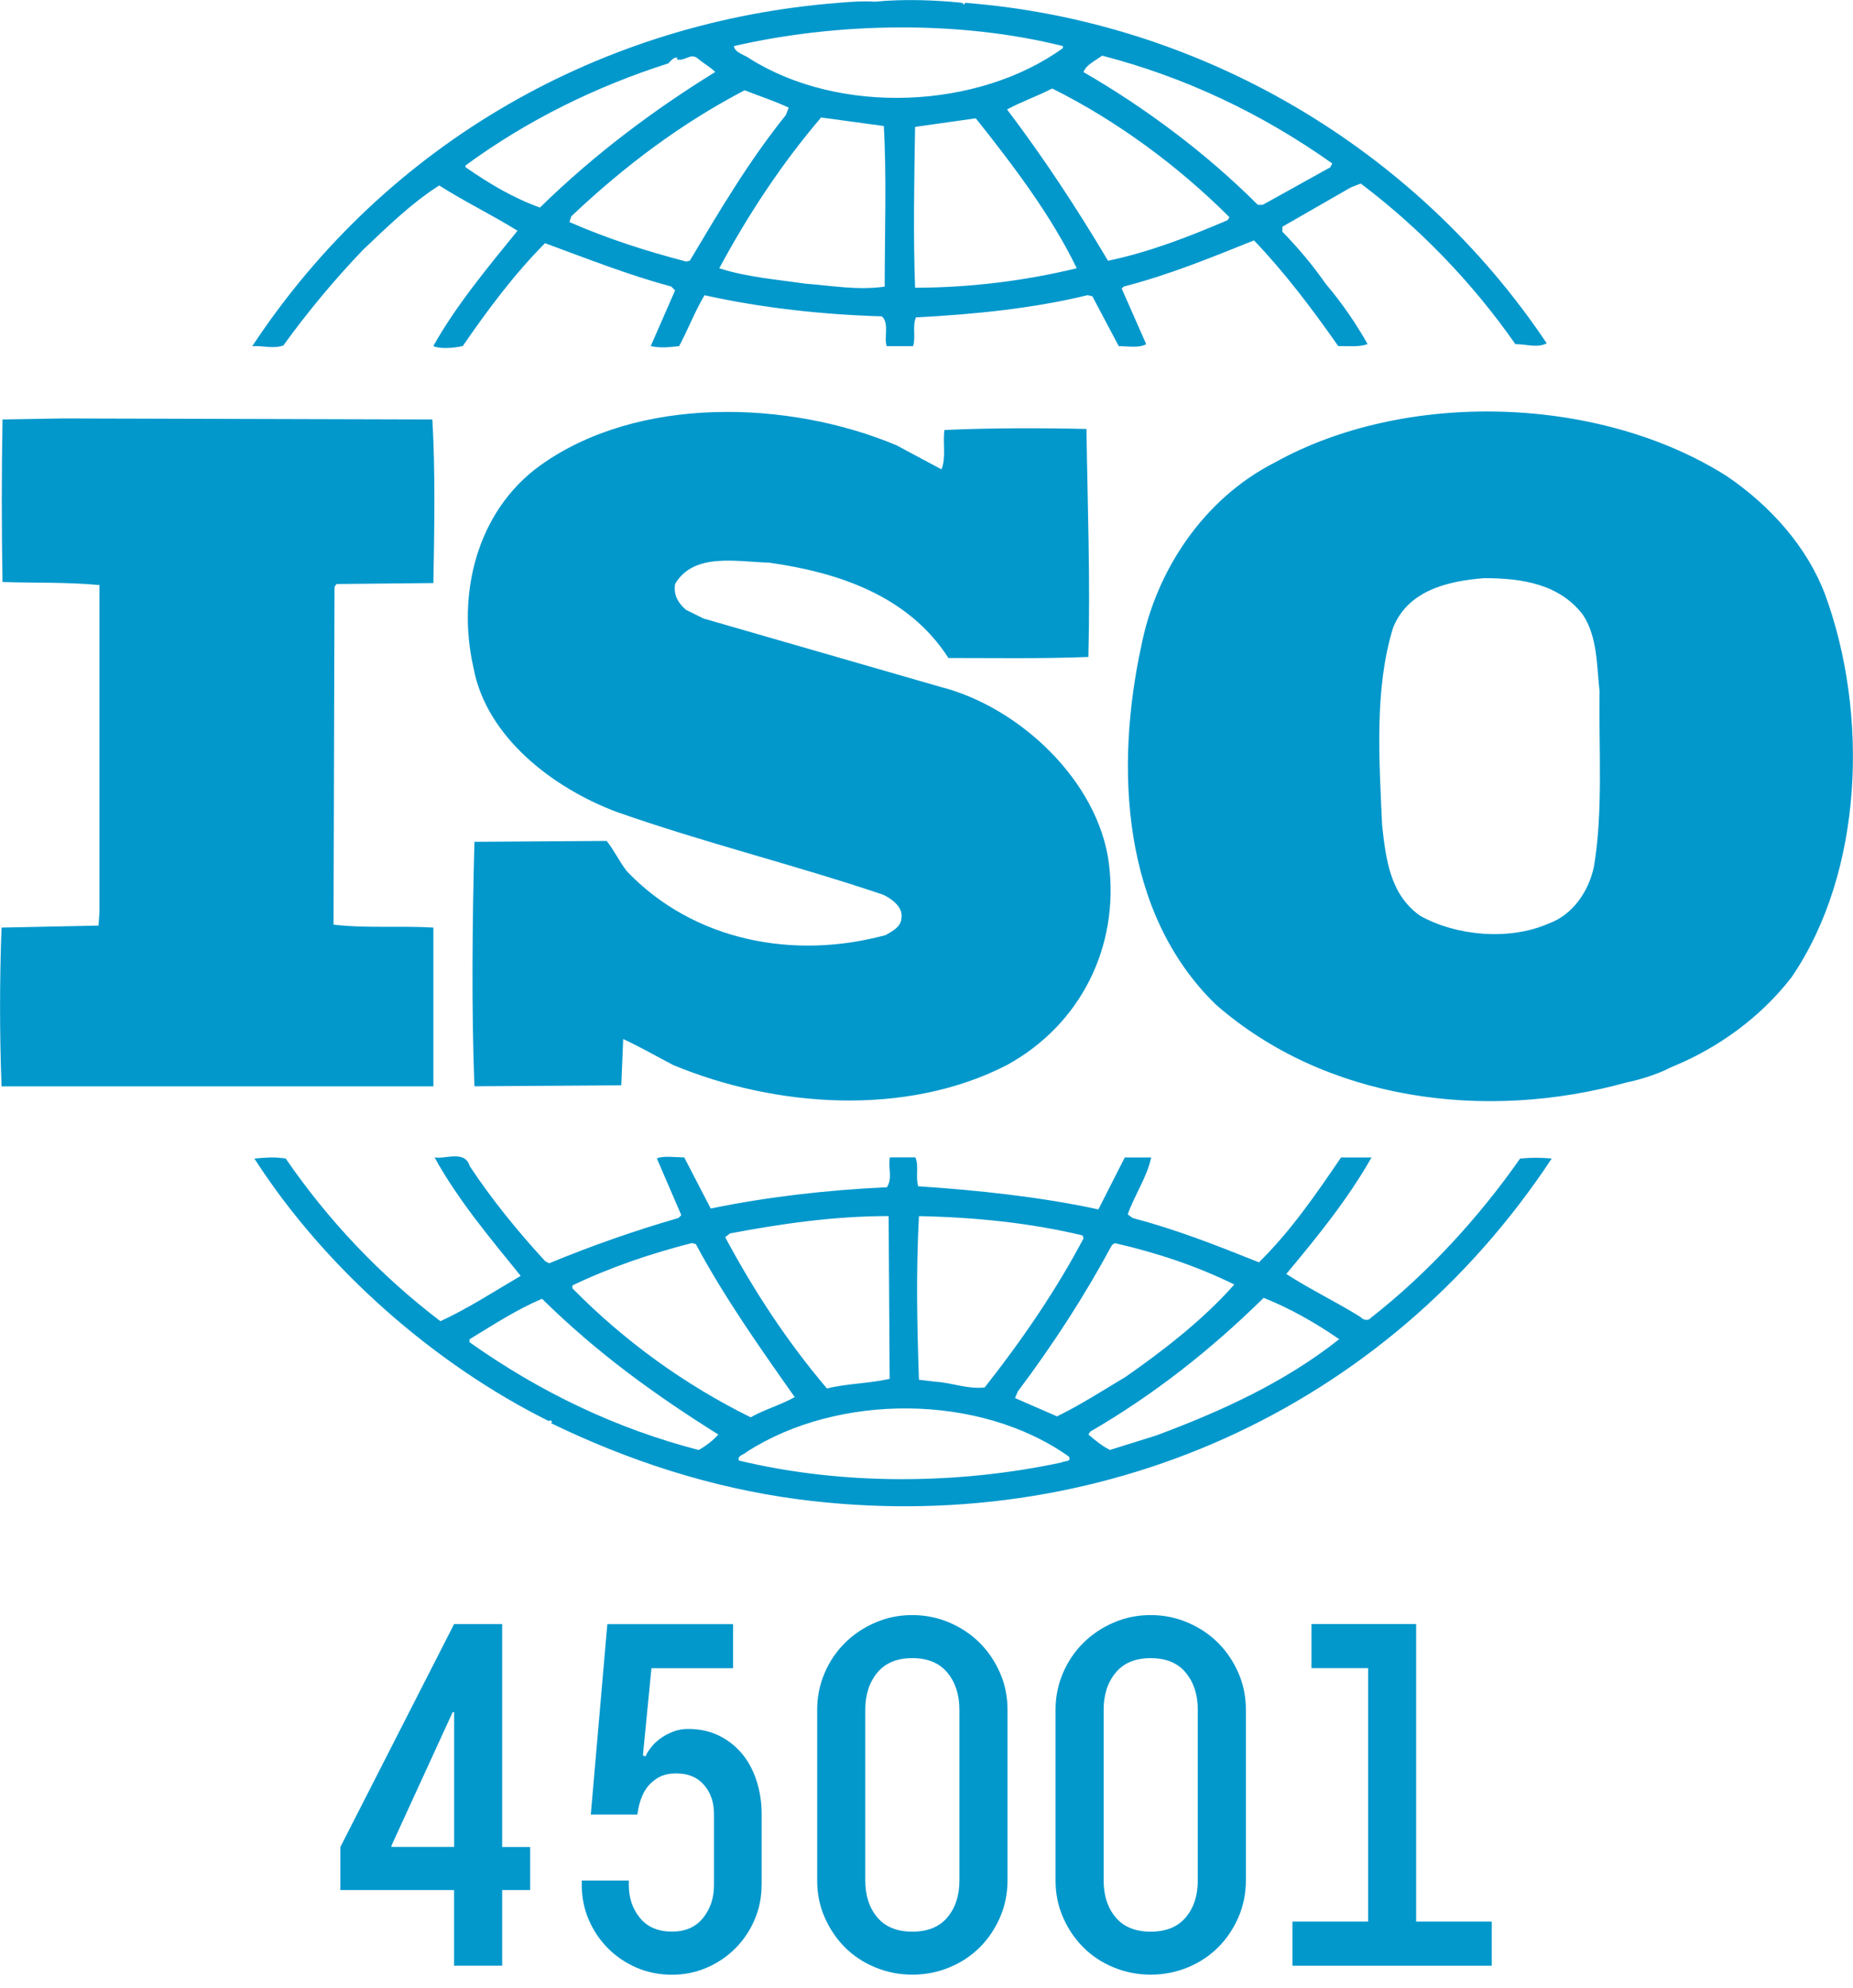 <svg xmlns="http://www.w3.org/2000/svg" viewBox="0 0 2500 2682.3"><defs><style>      .cls-1 {        fill: #0398cc;      }      .cls-2 {        isolation: isolate;      }    </style></defs><g><g id="Capa_1"><g id="Capa_1-2" data-name="Capa_1"><path class="cls-1" d="M2461.9,800.9c-23.8-62.5-72.7-118.2-132.1-158.5-171.7-109-433.4-116.8-610.3-18.2-96.5,49.2-159.9,146.5-179.6,246.8-35.8,164.7-26.6,360.7,100.3,484.1,148,129.7,363.3,158.4,554.8,105.1,9.1-1.7,37.9-9,57.8-19.6l5.6-2.4c59.5-24.7,116.2-65,158.5-119.5,97.7-142.9,104.4-357,45-517.9M2150.1,1170.7c-6.8,31.2-27.8,63.6-60.9,75.3-52.7,23.2-124.1,16.8-173-10.4-41-28.7-46.3-76.6-51.5-122-4-89.5-10.5-184.3,14.6-266.1,19.6-50.7,73.8-63.7,122.9-67.5,51.5,0,101.6,7.9,133.4,49.4,19.8,29.8,18.6,68.8,22.5,103.8-1.4,73.9,5.2,162.1-7.9,237.5M584.7,1251.4c-43.6-2.7-92.5,1.2-134.7-4l1.3-455.7,2.7-3.8,130.7-1.3c1.4-74,2.7-153.3-1.4-220.7l-497.9-1.4-82,1.4c-1.3,68.8-1.3,149.1,0,219.3,45,1.4,87.2,0,130.8,4.1v441.3l-1.3,18.1-130.8,2.7c-2.7,71.4-2.7,142.8,0,214.2h582.6v-214.2h0ZM2051,1562.8c-55.4,79.3-125.4,155.8-201.9,215.4-2.8,4.1-10.7,2.5-13.2-1.2-33.1-20.7-68.8-37.7-100.5-58.3,42.3-50.6,83.3-101.2,115-157.2h-41.1c-32.8,48.2-67.3,98.8-110.8,141.5-58.2-23.3-111-44.1-170.4-59.8l-6.6-4.9c9.2-26.2,26.4-50.9,31.6-76.8h-35.6l-35.6,70.1c-77.8-16.9-163.8-26-243-31.2-4-11.6,1.2-28.5-4-39h-34.3c-2.7,15.6,4,27.4-4,40.3-81.9,3.8-161.2,13-237.7,28.7l-35.8-69c-13.1,0-27.8-2.5-36.9,1.4l33,76.6-3.9,3.8c-59.2,17.1-117.4,37.5-174.4,61.1l-5.2-2.7c-37.1-40.2-72.8-84.2-101.9-128.3-6.5-22.2-33-9.2-47.5-11.8,31.6,57.2,74,107.7,116.2,159.8-35.6,20.8-71.2,44.1-108.3,61.1-80.8-61.5-151.2-135.6-208.7-219.4-15.9-2.5-26.3-1.4-42.3,0,95.1,148,243.1,277.8,397.7,354.4,0,0,0-1.2,1.4-1.2s3.8,2.4,1.1,3.8c104.4,50.6,215.5,87,332.9,102.6,405.6,53.2,792.7-119.4,1017.2-459.6-14-1.4-28.2-1.5-42.2,0M1500.2,1679.7l3.9-2.6c57,13,111,31.2,161.2,55.8-42.3,47.9-96.5,89.6-146.6,124.6-30.3,18.1-60.8,37.8-92.6,53.3l-56.7-24.7,3.9-9c47.7-63.6,89.9-128.6,126.9-197.4M1239.9,1640.7c75.4,1.4,150.7,9.2,220.6,26l1.4,3.9c-36.9,70-83.3,137.7-133.4,201.2-22.6,2.7-43.6-6.3-66.1-7.7l-22.6-2.7c-2.6-76.6-4-144.1,0-220.7M985,1664c68.7-13,140-23.4,213.9-23.4l1.4,219.6c-27.8,6.3-58.2,6.3-84.6,13-54.2-63.8-99-132.6-137.3-204.1l6.6-5.2h0ZM772.2,1734.2c51.7-24.7,105.7-43,161.2-57.2l5.4,1.4c38.2,71.4,85.8,138.9,133.4,206.4-18.3,10.5-40.9,16.7-59.4,27.3-89.3-44.1-170.6-103-240.5-174v-3.8h-.1ZM942.7,1956.2c-111-28.7-214.1-78-309.2-145.4v-4c31.7-19.3,63.5-40.1,97.8-54.6,75.4,74.2,153.2,130,237.8,183.1-6.6,7.8-17.1,15.6-26.3,20.8M1432.8,1972.9c-140,30-296,31.2-435.9-2.5-2.7-6.5,6.6-7.9,10.5-11.6,122.9-79.3,314.3-79.3,434.7,6.3,3.9,7.8-6.6,5.3-9.3,7.8M1559.6,1936.7l-62.1,19.4c-10.6-5.2-19.8-13-29.1-20.8l2.7-4c84.6-49.1,161.2-109,233.8-180.4,35.7,14.3,70.1,33.8,101.9,55.8-74.1,58.7-160,97.5-247.1,130M382.5,465.8c32.7-45.2,68.4-88.1,107-128.5,34.2-32.4,66.1-63.6,103.1-87.1,34.4,22,72.6,40.4,105.6,61.1-40.9,50.4-83.2,101.2-113.6,155.6,9.2,4.1,26.4,2.8,39.7,0,33-47.9,68.5-96,111-138.8,56.7,20.8,112.2,42.8,170.4,58.5l5.1,5.2-32.9,75.2c14.6,2.8,23.8,1.4,38.3,0,11.9-21.9,21-46.5,34.3-68.7,76.7,17,157.3,26,239.2,28.5,10.5,9.2,2.6,28.6,6.6,40.2h35.6c3.9-12.7-1.3-27.2,3.9-38.8,76.7-4,157.2-11.8,231.5-30l6.4,1.4,35.7,67.4c11.9,0,27.7,2.8,37-2.7l-33.1-75.1,2.8-2.6c60.7-15.6,117.6-38.9,175.7-62.3,41.1,42.8,79.3,93.4,113.7,142.6,14.5,0,29,1.4,39.6-2.7-16.3-29-35.3-56.3-56.8-81.7-17.4-24.9-36.9-48.2-58.2-69.9v-6.7l92.5-53.1,13.3-5.2c80.4,60.9,150.8,134,208.6,216.7,15.9,0,29.1,5.5,42.3-1.1C1909.6,198.5,1617.7,28.3,1302.1,3.8l-1.4,2.5-2.7-2.5C1262.4,0,1218.6-1.5,1180.4,2.3c-14.5-1.1-31.6,0-48.8,1.5-317,24.5-608.9,186.9-791.3,463.3,13.2-1.2,29.1,4,42.3-1.2M930.9,351.7l-5.3,1.1c-54.2-14.1-107.1-31.2-157.3-53.2l2.5-7.8c72.7-68.8,149.3-125.9,233.8-170,19.9,7.8,39.7,14.2,59.5,23.4l-3.9,10.1c-50.3,62.5-89.8,129.8-129.4,196.2M1193.7,386.7c-36.9,5.2-69.9-1.2-107.1-4-35.5-5.2-80.5-9-116.2-20.8,38.3-71.1,83.3-140,137.4-203.4l84.6,11.5c3.9,67.4,1.2,145.3,1.2,216.8M1234.6,388.1c-2.6-69-1.2-145.5,0-216.9,26.5-3.8,55.4-7.8,81.9-11.6,51.5,64.8,101.8,131.2,136.2,202.3-71.4,17.3-144.6,26.1-218.1,26.3M1656.1,297.1c-51.6,22-104.5,42.8-161.2,54.7-40.9-68.8-85.8-137.6-136.2-204.1,18.5-10.2,41.1-18,60.9-28.3,86,42.8,169.2,103.7,239.1,173.6l-2.5,4.1h-.1ZM1486.9,75.1c111,28.6,215.4,77.9,310.5,145.4l-2.6,5.2-91.1,50.6h-6.7c-69.9-69.8-151.8-130.9-235.1-179,2.6-9.1,15.9-15.6,25.1-22.1M1434.1,62.1v2.8c-115,82.9-301.2,90.7-422.7,14.1-6.8-5.2-19.9-7.7-21.3-16.8,140.1-32.3,305.1-34.9,444,0M628.2,223.1c83.3-61,175.7-106.4,273.5-137.6,4-4.1,6.5-7.9,11.8-7.9v2.7c10.5,2.5,18.5-9.2,27.7-1.5,8,6.7,17.3,11.9,23.8,18.3-81.8,50.5-162.5,110.4-236.5,182.9-35.7-12.7-68.6-32.3-100.4-54.4v-2.5h.1ZM1195,1261.5c-124.2,33.8-259,8-348.8-85.6-10.5-13-17.2-28.4-27.8-41.4l-178.3,1.2c-2.8,105.1-4.1,225.9,0,329.8l198.1-1.3,2.6-62.4c22.6,10.4,45,23.3,67.4,35,137.4,57.2,314.2,70.2,450.4,0,99.2-54.4,152-159.5,137.4-272.7-14.5-110.2-120.2-210.2-227.1-237.4l-319.8-92.3-23.6-11.7c-10.6-9-17.2-20.6-14.6-35,25.1-42.7,83.3-29.8,126.9-28.6,92.5,13,187.6,44.2,241.8,128.6,58.1,0,125.4,1.1,188.8-1.4,2.7-106.4-1-199.8-2.6-307.6-59.4-1.4-132.1-1.4-191.5,1.4-2.7,15.4,2.5,37.4-4.1,53.1l-60.7-32.5c-145.4-61-348.9-67.4-480.9,27.4-85.9,62.2-112.3,174-89.8,272.6,17.1,93.3,106.9,162.2,192.8,194.5,117.6,41.5,240.4,71.5,359.5,111.7,11.8,5.3,27.6,17,25.1,31.3,0,11.5-11.9,18.2-21.1,23.1"></path><g class="cls-2"><g class="cls-2"><path class="cls-1" d="M677.5,2549.9v102h-64.9v-102h-153.4v-58.1l153.4-300.7h64.9v300.7h37.8v58.1h-37.8ZM528.2,2489.7v2h84.5v-181.8h-2l-82.4,179.7Z"></path><path class="cls-1" d="M1027.5,2543.1c0,16.7-3.2,32.3-9.5,47-6.3,14.6-15,27.5-26,38.5s-23.9,19.7-38.5,26c-14.6,6.3-30.3,9.5-47,9.5s-33-3.2-47.6-9.5c-14.6-6.3-27.5-15-38.5-26-11-11-19.7-23.9-26-38.5-6.3-14.6-9.5-30.3-9.5-47v-6.1h63.5v6.1c0,17.6,5.1,32.4,15.2,44.6,10.1,12.2,24.4,18.2,42.9,18.2s32-6.1,41.9-18.2c9.9-12.2,14.9-27,14.9-44.6v-95.9c0-15.8-4.5-28.8-13.5-39.2-9-10.4-21.4-15.5-37.2-15.5s-25,4.4-34.5,13.2-15.5,22.9-18.2,42.2h-62.8l22.3-256.8h169.6v59.5h-110.1l-11.5,117.6,3.4,1.4c1.8-4.1,4.4-8.2,7.8-12.5,3.4-4.3,7.5-8.2,12.5-11.8,5-3.6,10.6-6.6,16.9-9.1,6.3-2.5,13.1-3.7,20.3-3.7,15.3,0,29.1,2.9,41.2,8.8,12.2,5.9,22.5,13.9,31.1,24,8.6,10.1,15.2,22.3,19.9,36.5,4.7,14.2,7.1,29.4,7.1,45.6v95.9Z"></path><path class="cls-1" d="M1359.3,2537c0,17.6-3.4,34.1-10.1,49.7-6.8,15.5-15.9,29.1-27.4,40.5s-25.1,20.5-40.9,27c-15.8,6.5-32.4,9.8-50,9.8s-34.2-3.3-50-9.8c-15.8-6.5-29.4-15.5-40.9-27-11.5-11.5-20.6-25-27.4-40.5s-10.1-32.1-10.1-49.7v-230.4c0-17.6,3.4-34.1,10.1-49.7s15.9-29.1,27.4-40.5,25.1-20.6,40.9-27.4c15.8-6.8,32.4-10.1,50-10.1s34.2,3.4,50,10.1c15.8,6.8,29.4,15.9,40.9,27.4,11.5,11.5,20.6,25,27.4,40.5,6.8,15.5,10.1,32.1,10.1,49.7v230.4ZM1294.4,2306.6c0-20.3-5.4-36.9-16.2-50-10.8-13.1-26.6-19.6-47.3-19.6s-36.5,6.5-47.3,19.6c-10.8,13.1-16.2,29.7-16.2,50v230.4c0,20.3,5.4,36.8,16.2,49.7s26.6,19.3,47.3,19.3,36.5-6.4,47.3-19.3c10.8-12.8,16.2-29.4,16.2-49.7v-230.4Z"></path><path class="cls-1" d="M1680.9,2537c0,17.6-3.4,34.1-10.1,49.7-6.8,15.5-15.9,29.1-27.4,40.5s-25.1,20.5-40.9,27c-15.8,6.5-32.4,9.8-50,9.8s-34.2-3.3-50-9.8c-15.8-6.5-29.4-15.5-40.9-27-11.5-11.5-20.6-25-27.4-40.5s-10.1-32.1-10.1-49.7v-230.4c0-17.6,3.4-34.1,10.1-49.7s15.9-29.1,27.4-40.5,25.1-20.6,40.9-27.4c15.8-6.8,32.4-10.1,50-10.1s34.2,3.4,50,10.1c15.8,6.8,29.4,15.9,40.9,27.4,11.5,11.5,20.6,25,27.4,40.5,6.8,15.5,10.1,32.1,10.1,49.7v230.4ZM1616,2306.6c0-20.3-5.4-36.9-16.2-50-10.8-13.1-26.6-19.6-47.3-19.6s-36.5,6.5-47.3,19.6c-10.8,13.1-16.2,29.7-16.2,50v230.4c0,20.3,5.4,36.8,16.2,49.7s26.6,19.3,47.3,19.3,36.5-6.4,47.3-19.3c10.8-12.8,16.2-29.4,16.2-49.7v-230.4Z"></path><path class="cls-1" d="M1845.8,2592.4v-341.9h-76.4v-59.5h141.2v401.4h102v59.5h-268.9v-59.5h102Z"></path></g></g></g></g></g></svg>